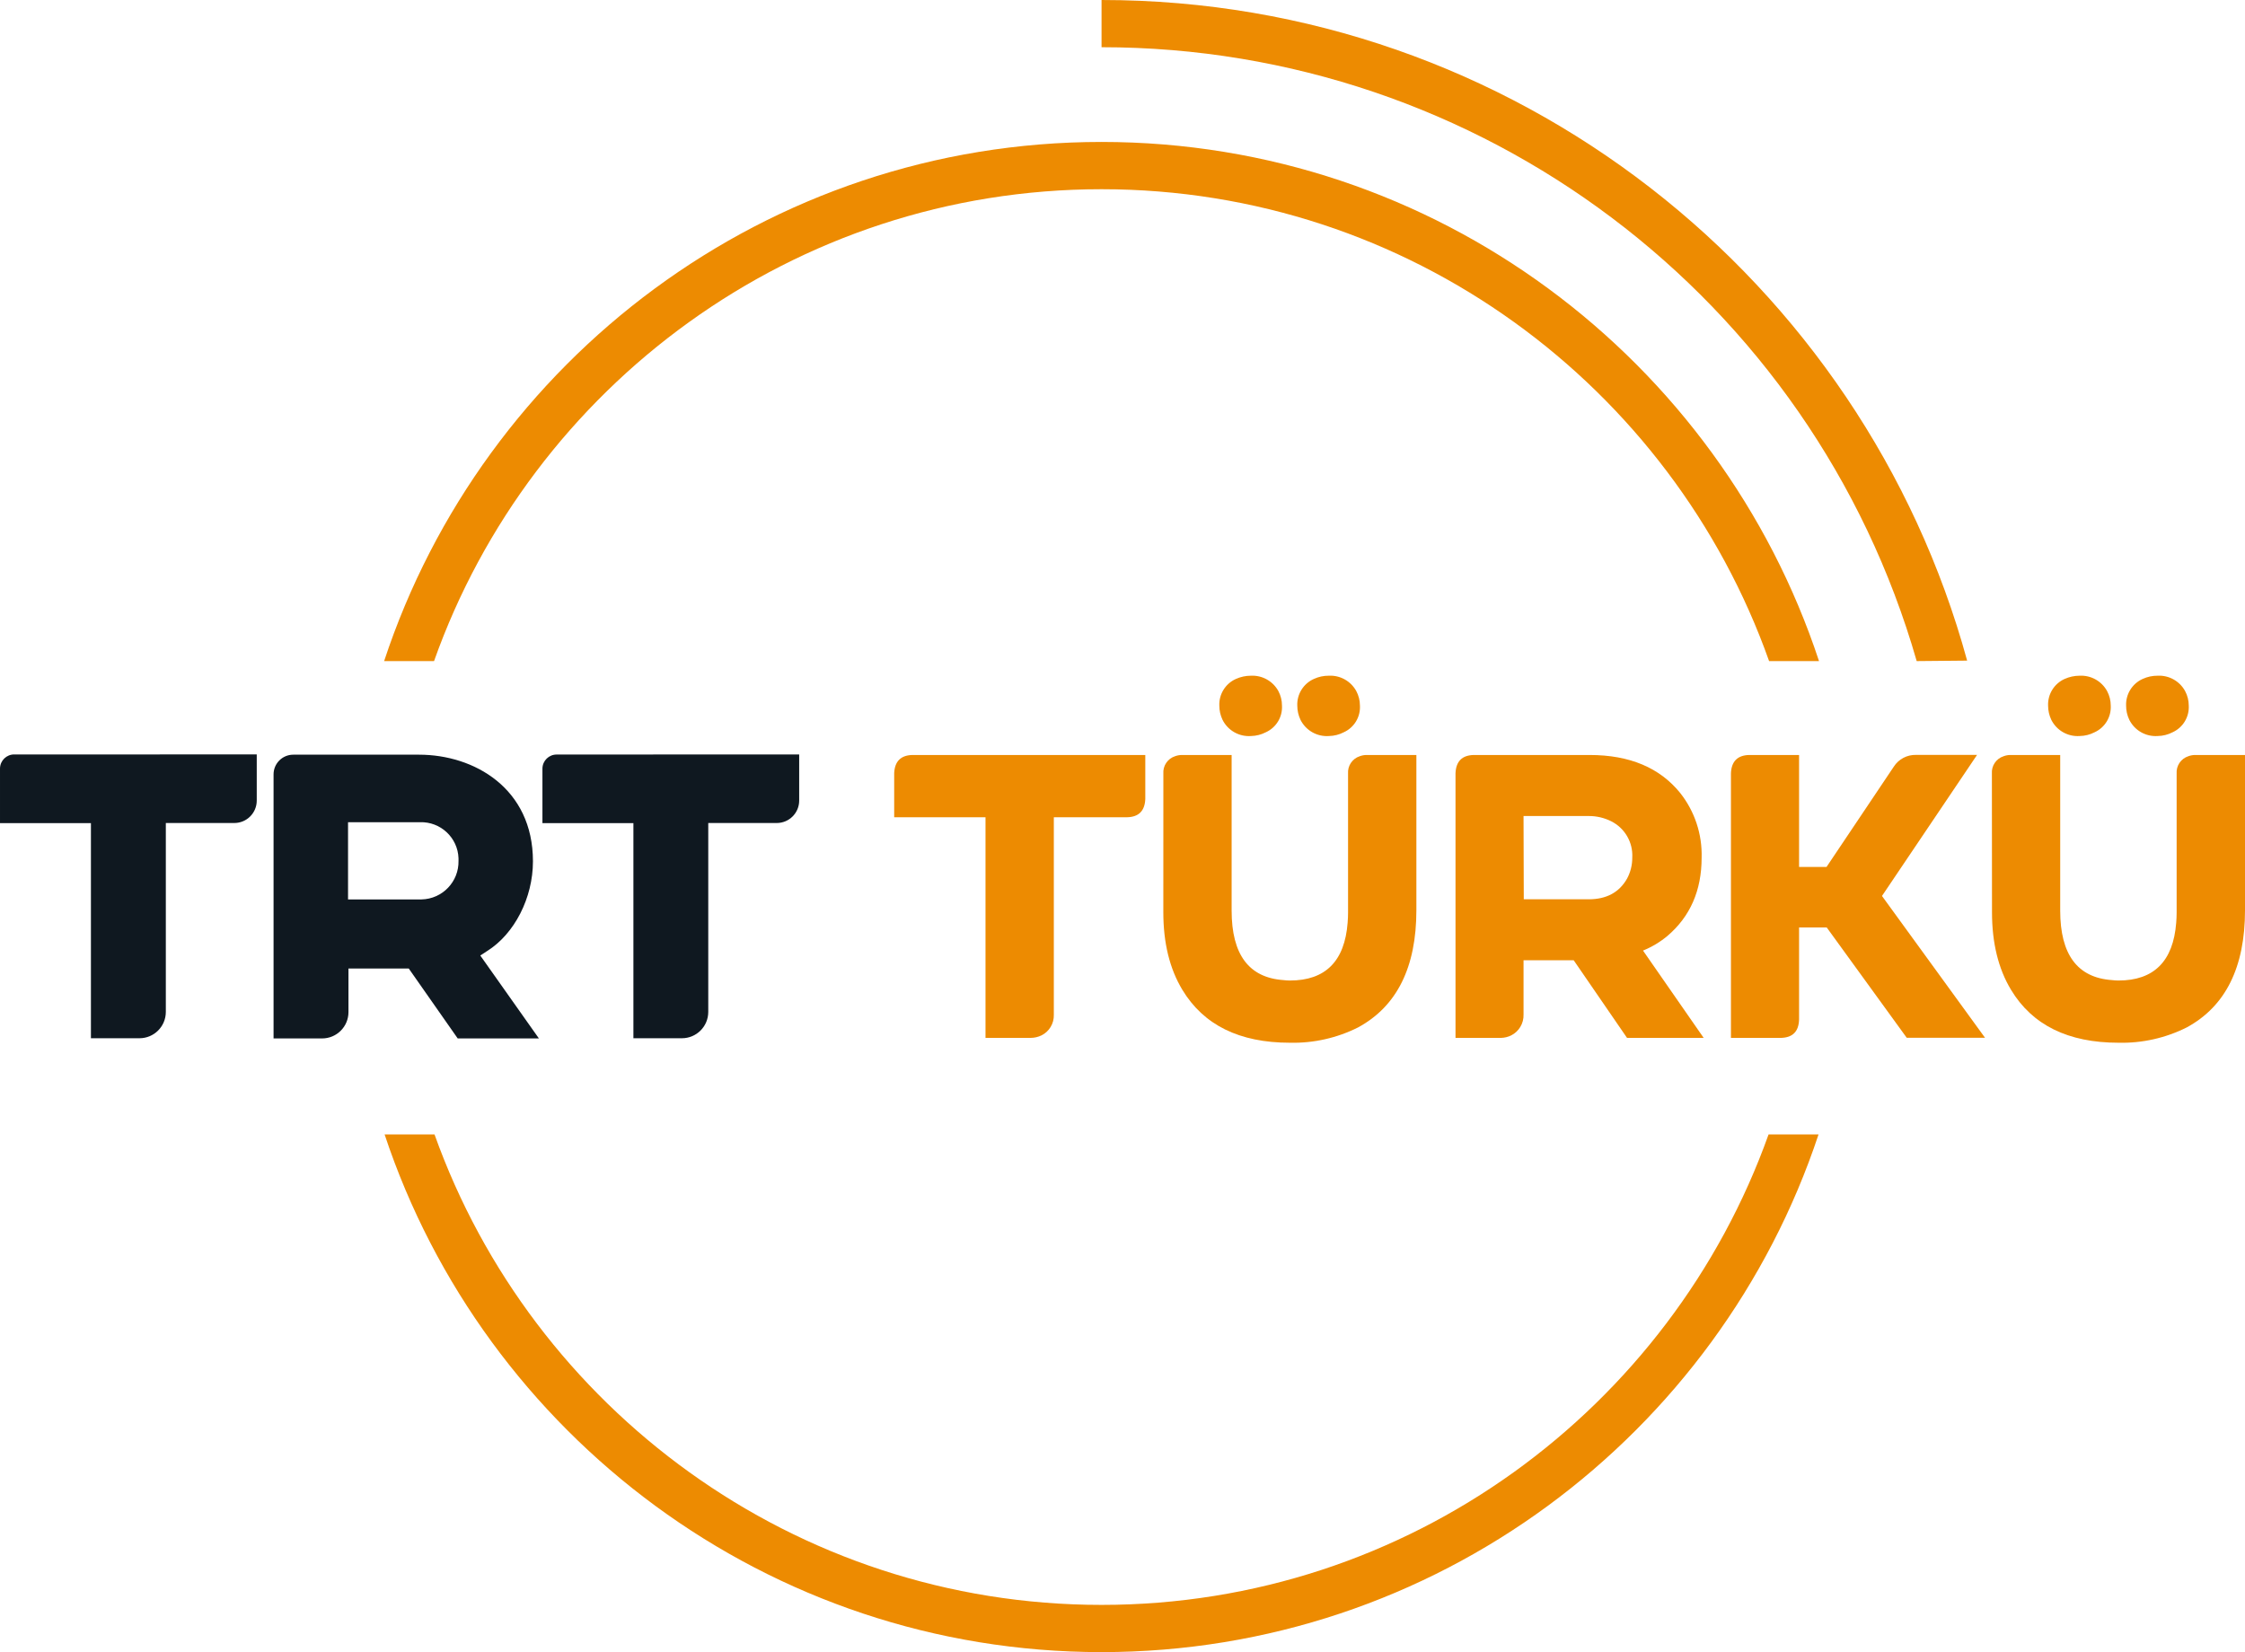 <?xml version="1.0" encoding="utf-8"?>
<!-- Generator: Adobe Illustrator 23.0.1, SVG Export Plug-In . SVG Version: 6.00 Build 0)  -->
<svg version="1.1" id="Livello_1" xmlns="http://www.w3.org/2000/svg" xmlns:xlink="http://www.w3.org/1999/xlink" x="0px" y="0px"
	 viewBox="0 0 475.334 349.87" enable-background="new 0 0 475.334 349.87" xml:space="preserve">
<g>
	<path fill="#ED8B01" d="M405.821,140C383.732,63.018,313.319,9.981,233.231,10V0c87.43,0,161.25,59.36,183.27,139.9"/>
	<path fill="#ED8B01" d="M374.461,240.24c-20.71,58-76.2,99.63-141.23,99.63s-120.51-41.62-141.23-99.63h-10.57
		c21.13,63.62,81.19,109.63,151.8,109.63s130.68-46,151.81-109.63L374.461,240.24z"/>
	<path fill="#ED8B01" d="M91.901,140c20.63-58.16,76.19-99.93,141.33-99.93s120.71,41.76,141.34,99.93h10.57
		c-21.04-63.78-81.14-109.94-151.91-109.94S102.361,76.22,81.331,140H91.901z"/>
	<path fill="#0F1820" d="M103.131,201.41c5.81-3.64,9.71-11.28,9.71-19c0-15.52-12.5-22.59-24.11-22.59h-26.64
		c-2.303,0-4.17,1.867-4.17,4.17c0,0.003,0,0.007,0,0.01v55.91h10.28c3.082,0,5.58-2.498,5.58-5.58l0,0v-9.22h12.77l10.36,14.8
		h17.19l-12.41-17.56L103.131,201.41z M88.911,190.47h-15.22v-16.35h15.22c4.366-0.146,8.024,3.275,8.17,7.641
		c0.006,0.176,0.006,0.353,0,0.529c0.1,4.417-3.399,8.079-7.816,8.18C89.147,190.472,89.029,190.473,88.911,190.47z M0.001,162.84
		v11.47h19.25v45.56h10.28c3.082,0,5.58-2.498,5.58-5.58l0,0v-40h14.5c2.623,0,4.75-2.127,4.75-4.75l0,0v-9.77H3.051
		c-1.657-0.028-3.022,1.292-3.05,2.949C0,162.759,0,162.8,0.001,162.84z M117.901,159.79c-1.657-0.028-3.022,1.293-3.05,2.949
		c-0.001,0.034-0.001,0.067,0,0.101v11.47h19.26v45.56h10.27c3.082,0,5.58-2.498,5.58-5.58l0,0v-40h14.5
		c2.623,0,4.75-2.127,4.75-4.75l0,0v-9.77L117.901,159.79z"/>
	<path fill="#ED8B01" d="M189.326,173.07v-9.331c0.111-2.506,1.399-3.795,3.845-3.855h49.322v9.331
		c-0.111,2.516-1.389,3.795-3.845,3.855h-15.521v41.843c0.052,1.85-0.983,3.559-2.647,4.368c-0.699,0.332-1.461,0.507-2.235,0.513
		h-9.583V173.07H189.326z"/>
	<path fill="#ED8B01" d="M246.318,163.83c-0.122-1.652,0.9-3.174,2.476-3.684c0.467-0.174,0.961-0.262,1.46-0.262h10.519v32.955
		c0,9.301,3.654,14.206,10.962,14.716c0.454,0.061,0.911,0.091,1.369,0.091c7.529,0,11.606-4.08,12.23-12.24
		c0.06-0.745,0.091-1.46,0.091-2.144V163.83c-0.122-1.652,0.9-3.174,2.476-3.684c0.467-0.174,0.961-0.262,1.46-0.262h10.529v32.864
		c0,12.079-4.11,20.353-12.33,24.822c-4.479,2.252-9.443,3.368-14.454,3.251c-10.67,0-18.259-3.738-22.769-11.213
		c-2.684-4.449-4.026-9.925-4.026-16.427L246.318,163.83z M264.89,155.868c-2.52,0.187-4.905-1.164-6.039-3.422
		c-0.449-0.943-0.683-1.975-0.684-3.02c-0.092-2.423,1.299-4.658,3.513-5.647c0.997-0.448,2.077-0.682,3.171-0.684
		c2.402-0.119,4.661,1.143,5.818,3.251c0.505,0.948,0.767,2.006,0.765,3.08c0.135,2.409-1.224,4.652-3.422,5.647
		C267.045,155.575,265.977,155.847,264.89,155.868L264.89,155.868z M281.397,155.868c-2.52,0.187-4.905-1.164-6.039-3.422
		c-0.449-0.943-0.683-1.975-0.684-3.02c-0.092-2.423,1.299-4.658,3.513-5.647c0.99-0.459,2.069-0.693,3.161-0.684
		c2.403-0.124,4.664,1.14,5.818,3.251c0.508,0.947,0.774,2.005,0.775,3.08c0.135,2.409-1.224,4.652-3.422,5.647
		C283.553,155.575,282.485,155.847,281.397,155.868z"/>
	<path fill="#ED8B01" d="M317.839,219.795h-9.663v-56.056c0.107-2.51,1.389-3.795,3.845-3.855h24.56
		c8.442,0,14.833,2.684,19.175,8.053c3.068,3.891,4.671,8.736,4.53,13.689c0,6.952-2.422,12.485-7.267,16.598
		c-1.545,1.286-3.28,2.325-5.144,3.08l12.844,18.491h-16.226l-11.294-16.437h-10.619v11.475c0.069,1.874-0.967,3.615-2.647,4.449
		C319.279,219.599,318.565,219.774,317.839,219.795z M322.63,190.444h13.73c3.765,0,6.476-1.456,8.133-4.369
		c0.736-1.367,1.117-2.897,1.107-4.449c0.184-3.224-1.564-6.249-4.449-7.7c-1.486-0.746-3.128-1.129-4.791-1.117h-13.78
		L322.63,190.444z"/>
	<path fill="#ED8B01" d="M377.102,219.795h-10.609v-56.056c0.111-2.506,1.399-3.795,3.845-3.855h10.579v23.705h5.818l14.243-21.239
		c1.027-1.596,2.814-2.538,4.711-2.486h12.914l-20.131,29.875l21.822,30.036h-16.578l-16.941-23.362h-5.858v19.507
		C380.837,218.456,379.558,219.725,377.102,219.795z"/>
	<path fill="#ED8B01" d="M421.744,163.83c-0.121-1.655,0.906-3.177,2.486-3.684c0.463-0.176,0.954-0.264,1.449-0.262h10.529v32.955
		c0,9.301,3.651,14.206,10.952,14.716c0.454,0.06,0.911,0.09,1.369,0.091c7.529,0,11.609-4.08,12.24-12.24
		c0.06-0.745,0.091-1.46,0.091-2.144V163.83c-0.122-1.652,0.9-3.174,2.476-3.684c0.467-0.175,0.961-0.263,1.46-0.262h10.539v32.864
		c0,12.079-4.107,20.353-12.32,24.822c-4.482,2.253-9.449,3.369-14.464,3.251c-10.67,0-18.256-3.738-22.759-11.213
		c-2.684-4.449-4.026-9.925-4.026-16.427L421.744,163.83z M440.315,155.868c-2.503,0.169-4.864-1.18-5.989-3.422
		c-0.449-0.943-0.683-1.975-0.684-3.02c-0.09-2.42,1.295-4.653,3.503-5.647c0.997-0.447,2.078-0.68,3.171-0.684
		c2.402-0.122,4.663,1.141,5.818,3.251c0.508,0.947,0.774,2.005,0.775,3.08c0.13,2.407-1.228,4.648-3.422,5.647
		C442.506,155.583,441.42,155.855,440.315,155.868L440.315,155.868z M456.833,155.868c-2.503,0.169-4.864-1.18-5.989-3.422
		c-0.454-0.942-0.688-1.974-0.684-3.02c-0.09-2.42,1.295-4.653,3.503-5.647c0.993-0.46,2.076-0.693,3.171-0.684
		c2.402-0.122,4.663,1.141,5.818,3.251c0.508,0.947,0.774,2.005,0.775,3.08c0.13,2.407-1.228,4.648-3.422,5.647
		C459.024,155.583,457.938,155.855,456.833,155.868L456.833,155.868z"/>
</g>
</svg>
